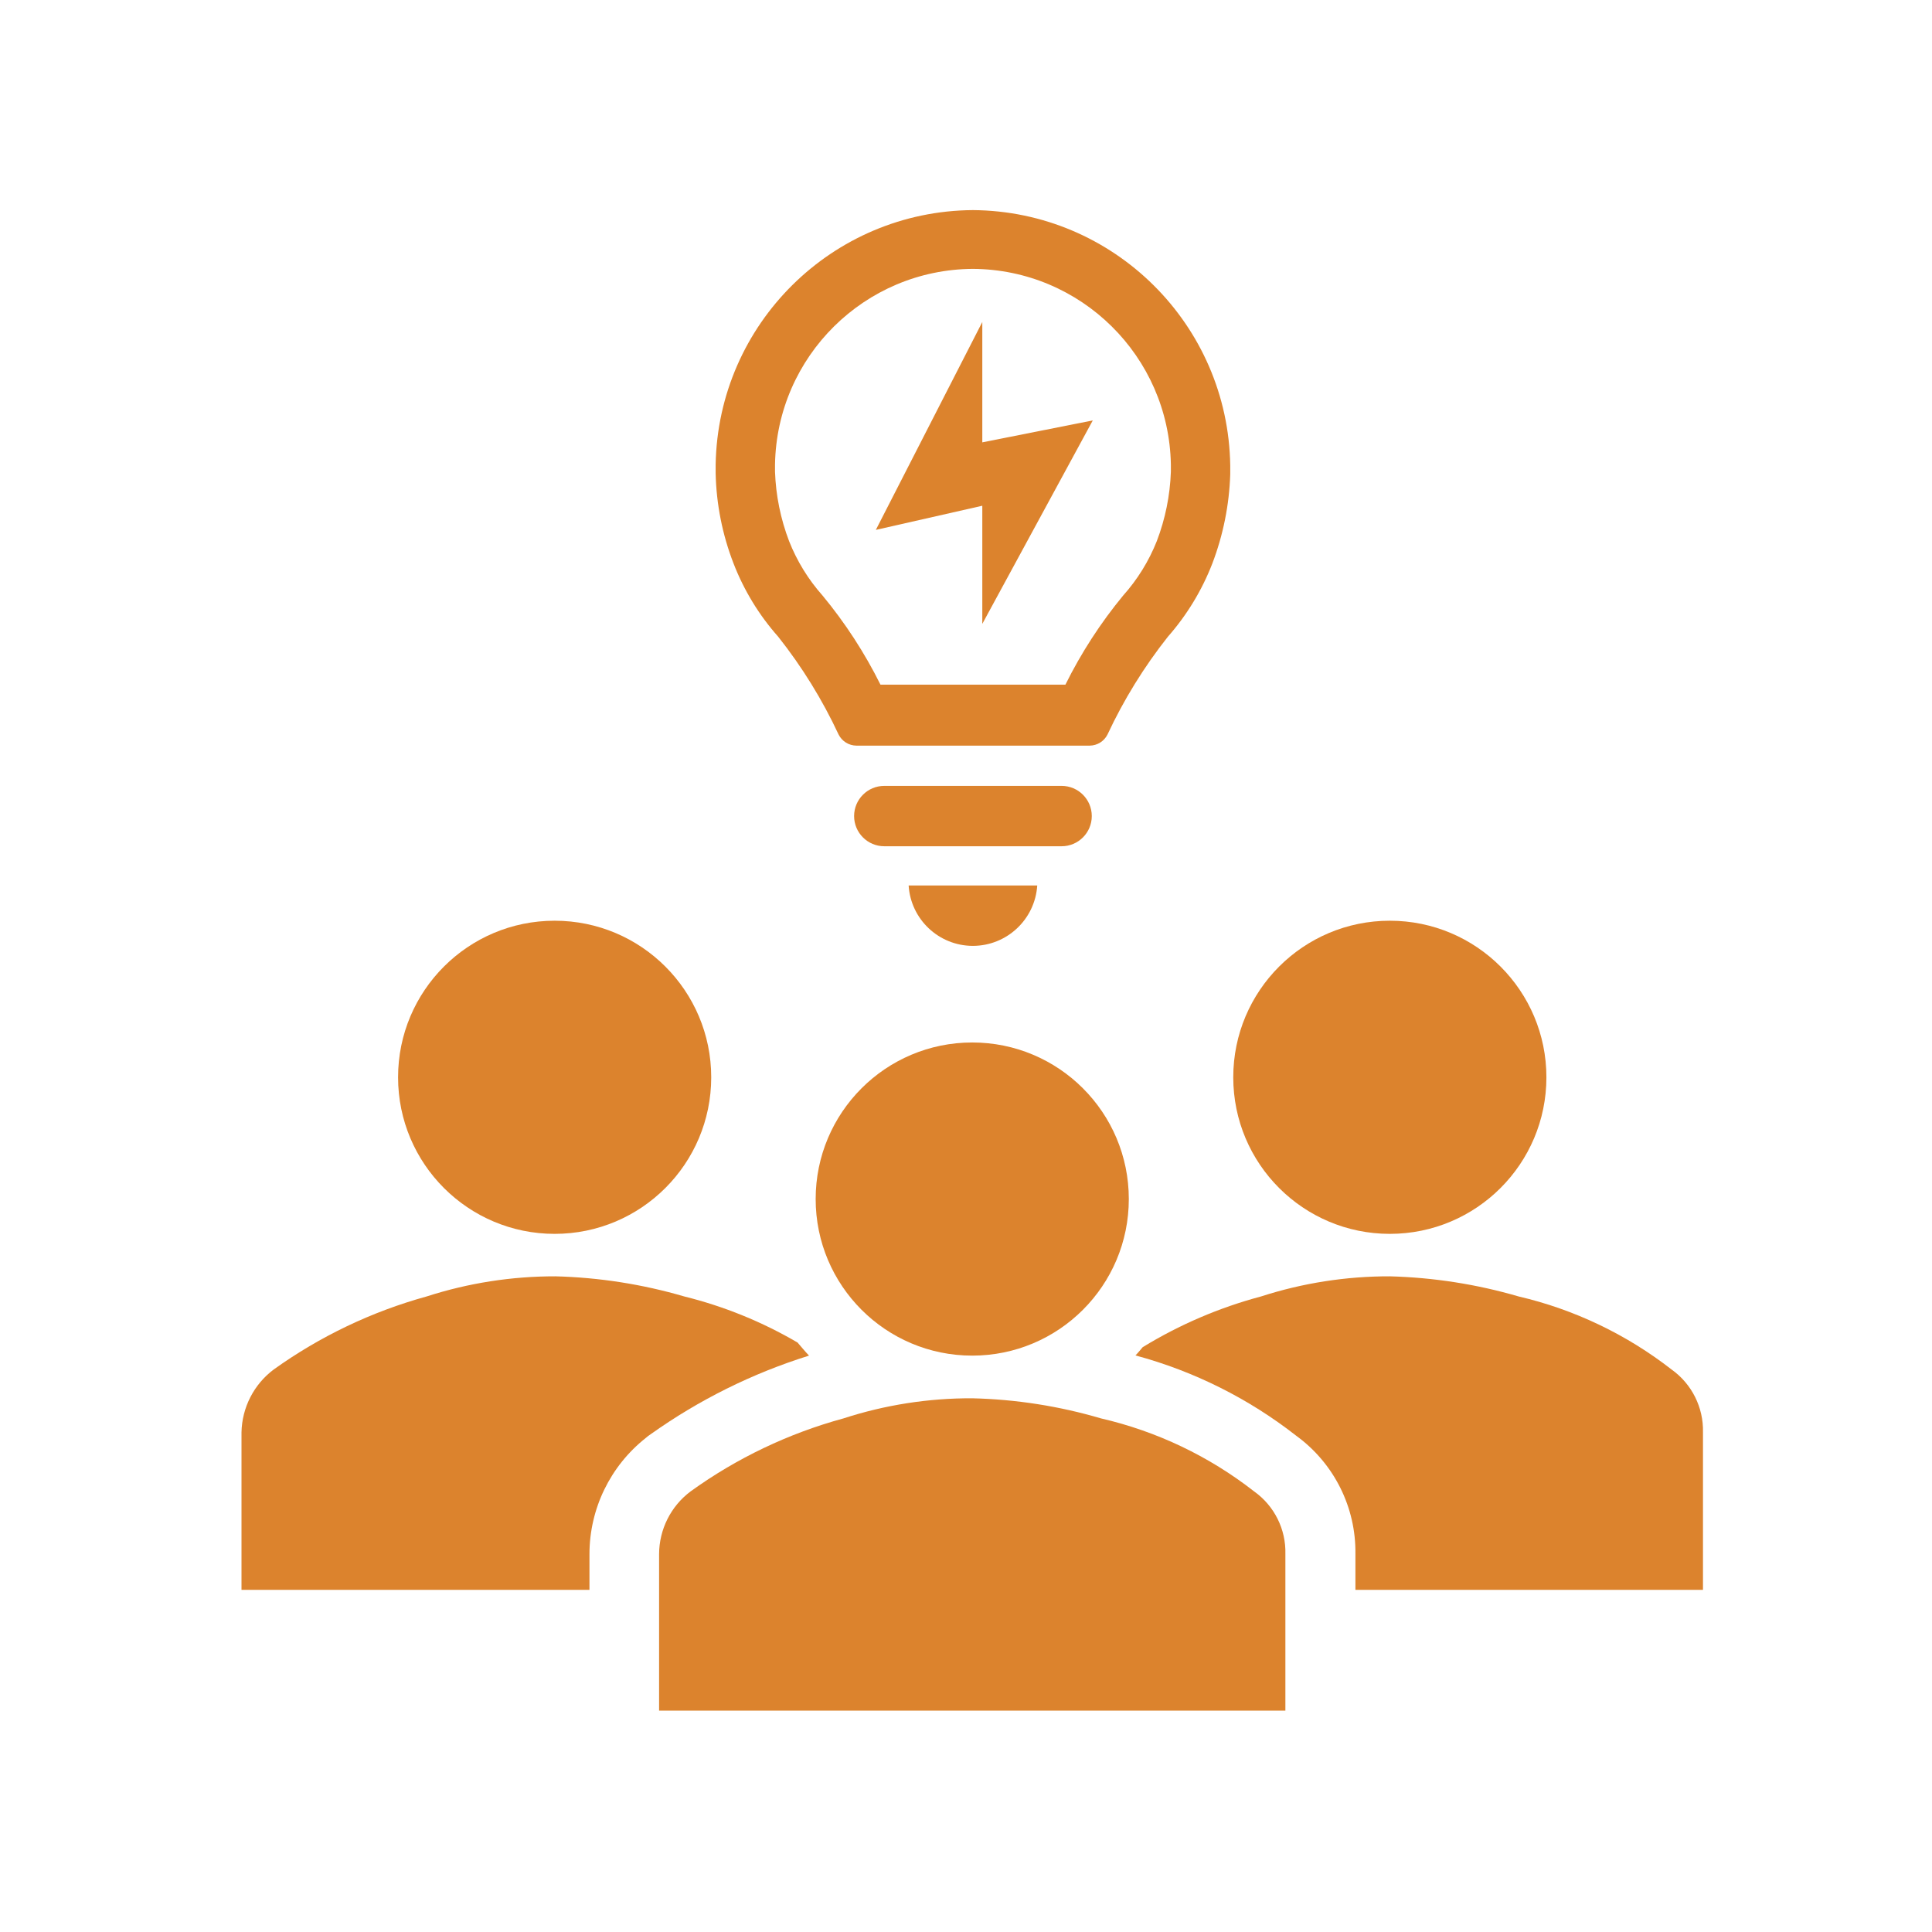 <svg overflow="hidden" xml:space="preserve" xmlns:xlink="http://www.w3.org/1999/xlink" xmlns="http://www.w3.org/2000/svg" height="96" width="96"><g transform="translate(-910 -110)"><path fill="#DC832D" d="M962.75 149.05 953.94 149.05C953.112 149.05 952.44 149.722 952.44 150.55 952.44 151.378 953.112 152.05 953.94 152.05L962.75 152.05C963.578 152.05 964.25 151.378 964.25 150.55 964.25 149.722 963.578 149.05 962.75 149.05Z"></path><path fill="#DC832D" d="M958.34 157C960.03 156.998 961.429 155.686 961.54 154L955.15 154C955.255 155.685 956.652 156.998 958.34 157Z"></path><path fill="#DC832D" d="M958.34 120.44 958.34 120.44C951.356 120.488 945.685 126.097 945.56 133.08L945.56 133.52C945.594 135.054 945.895 136.57 946.45 138 946.967 139.336 947.719 140.569 948.67 141.64 949.856 143.138 950.863 144.769 951.67 146.5 951.838 146.833 952.177 147.045 952.55 147.05L964.15 147.05C964.523 147.045 964.862 146.833 965.03 146.5 965.838 144.769 966.845 143.138 968.03 141.64 968.975 140.566 969.723 139.334 970.24 138 970.78 136.583 971.081 135.086 971.13 133.57L971.13 133.13C971.027 126.126 965.345 120.488 958.34 120.44ZM968.18 133.44C968.139 134.621 967.902 135.786 967.48 136.89 967.086 137.881 966.521 138.795 965.81 139.59 964.687 140.952 963.724 142.438 962.94 144.02L953.75 144.02C952.963 142.438 951.997 140.951 950.87 139.59 950.162 138.794 949.601 137.88 949.21 136.89 948.788 135.786 948.551 134.621 948.51 133.44L948.51 133.08C948.602 127.708 952.967 123.392 958.34 123.36L958.34 123.36C963.715 123.392 968.082 127.706 968.18 133.08Z"></path><path fill="#DC832D" d="M953.52 136.33 958.81 126 958.81 131.98 964.3 130.89 958.81 141 958.81 135.13 953.52 136.33Z"></path><path fill="#DC832D" d="M986.84 163.53C986.84 167.827 983.357 171.31 979.06 171.31 974.763 171.31 971.28 167.827 971.28 163.53 971.28 159.233 974.763 155.75 979.06 155.75 983.357 155.75 986.84 159.233 986.84 163.53Z"></path><path fill="#DC832D" d="M945.34 163.53C945.34 167.827 941.857 171.31 937.56 171.31 933.263 171.31 929.78 167.827 929.78 163.53 929.78 159.233 933.263 155.75 937.56 155.75 941.857 155.75 945.34 159.233 945.34 163.53Z"></path><path fill="#DC832D" d="M993.06 178.05C990.819 176.305 988.226 175.066 985.46 174.42 983.378 173.813 981.227 173.477 979.06 173.42 976.887 173.415 974.728 173.753 972.66 174.42 970.589 174.972 968.608 175.821 966.78 176.94 966.66 177.08 966.55 177.22 966.42 177.35 969.328 178.133 972.049 179.493 974.42 181.35 976.291 182.716 977.383 184.904 977.35 187.22L977.35 189 994.62 189 994.62 181.17C994.65 179.936 994.066 178.767 993.06 178.05Z"></path><path fill="#DC832D" d="M939.29 187.22C939.292 184.97 940.324 182.844 942.09 181.45L942.21 181.35 942.34 181.26C944.738 179.554 947.391 178.238 950.2 177.36 950 177.15 949.82 176.93 949.63 176.71 947.873 175.681 945.977 174.91 944 174.42 941.919 173.812 939.768 173.476 937.6 173.42 935.427 173.416 933.268 173.753 931.2 174.42 928.472 175.173 925.9 176.401 923.6 178.05 922.615 178.788 922.025 179.939 922 181.17L922 189 939.29 189Z"></path><path fill="#DC832D" d="M942.75 195 942.75 187.22C942.755 185.996 943.332 184.845 944.31 184.11 946.605 182.454 949.18 181.225 951.91 180.48 953.977 179.809 956.137 179.471 958.31 179.48 960.478 179.531 962.63 179.867 964.71 180.48 967.481 181.12 970.079 182.359 972.32 184.11 973.322 184.824 973.903 185.99 973.87 187.22L973.87 195Z"></path><path fill="#DC832D" d="M966.09 169.58C966.09 173.877 962.607 177.36 958.31 177.36 954.013 177.36 950.53 173.877 950.53 169.58 950.53 165.283 954.013 161.8 958.31 161.8 962.607 161.8 966.09 165.283 966.09 169.58Z"></path></g></svg>